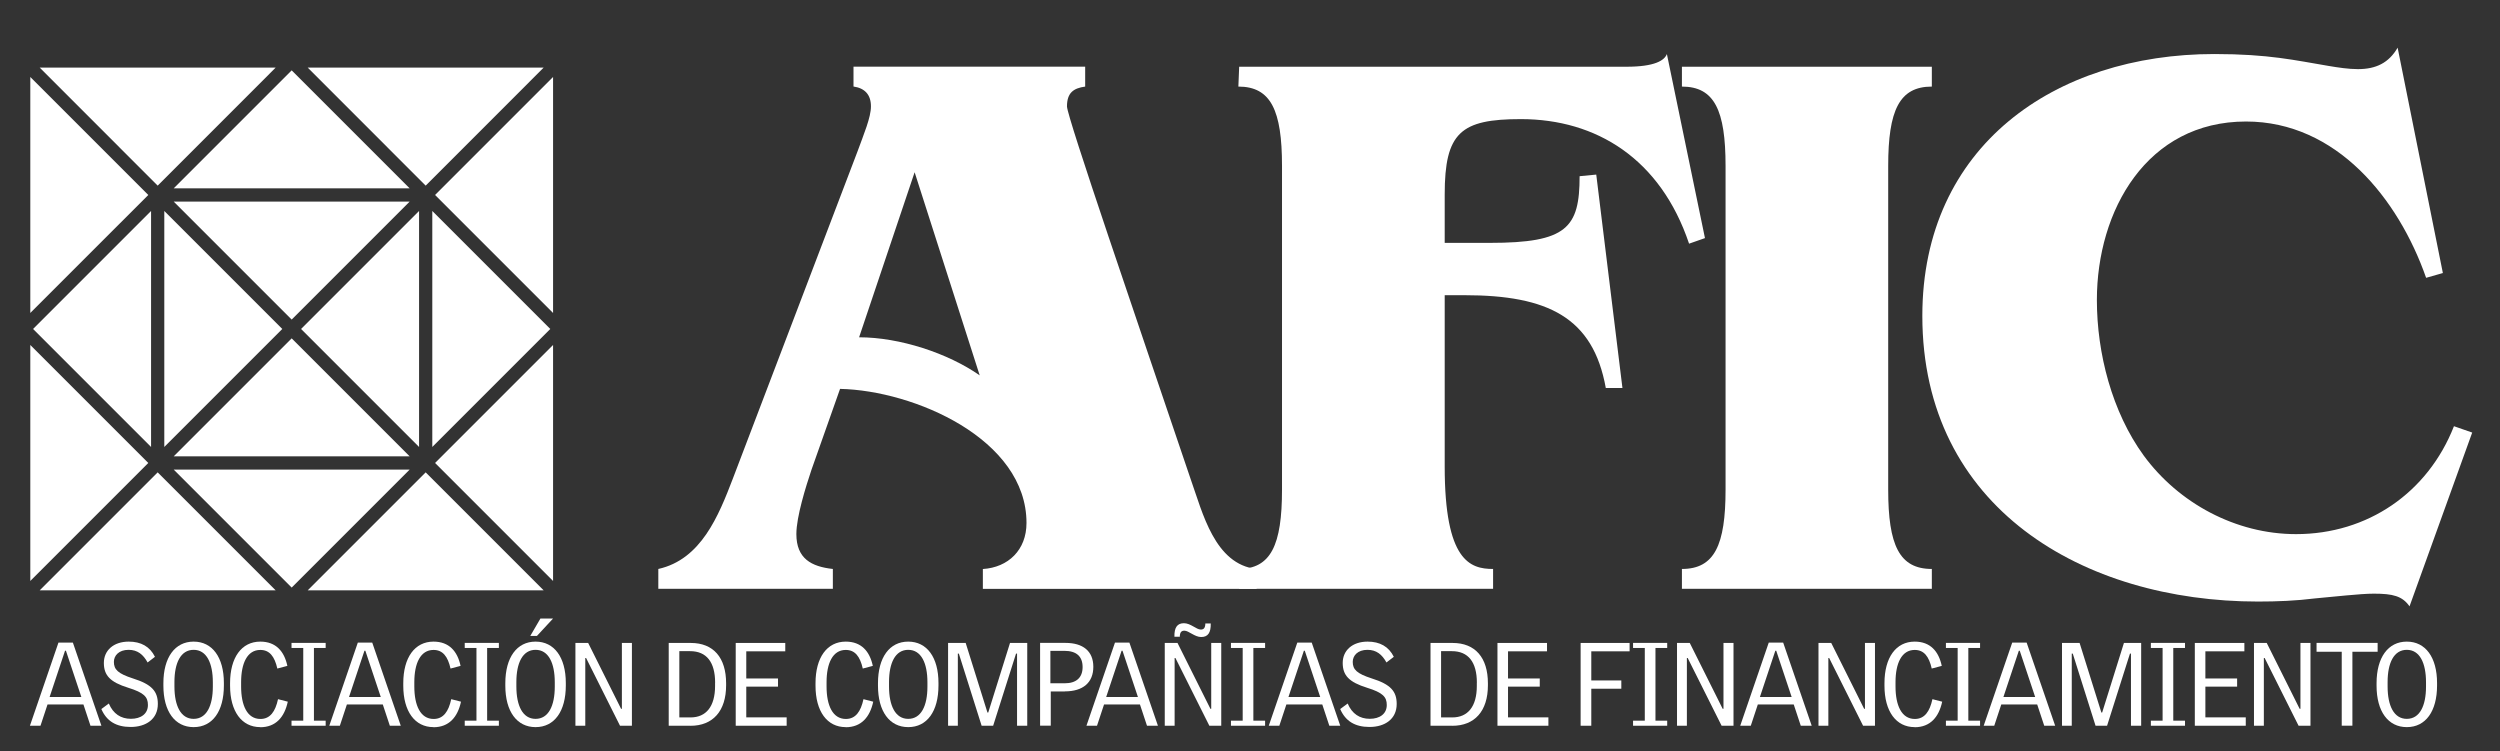 <?xml version="1.0" encoding="UTF-8"?>
<svg id="Layer_1" data-name="Layer 1" xmlns="http://www.w3.org/2000/svg" viewBox="0 0 468.66 140.81">
  <rect x="0" y="0" width="468.66" height="140.81" fill="#333333" stroke="none"/>
  <defs>
    <style>
      .cls-1 {
        fill: #fff;
      }
    </style>
  </defs>
  <g>
    <path class="cls-1" d="M203.44,16.23c-2.23.3-3.42,1.19-3.42,3.72,0,1.93,12.94,39.57,23.2,69.91,2.23,6.25,4.46,15.92,12.35,16.81v3.72h-51.32v-3.72c4.76-.3,8.18-3.57,8.18-8.63,0-15.77-21.12-24.84-34.95-25.14l-5.36,15.17c-1.04,3.12-2.83,8.78-2.83,12.05,0,4.61,2.83,6.1,6.84,6.54v3.72h-32.72v-3.72c8.03-1.79,11.3-9.97,13.98-16.96l23.35-61.28c1.19-3.27,2.53-6.4,2.53-8.48,0-2.23-1.19-3.42-3.27-3.72v-3.72h43.43v3.72ZM161.05,63.23c7.59,0,16.66,2.97,22.61,7.14l-12.2-38.08-10.41,30.94Z"/>
    <path class="cls-1" d="M319.61,44.64l-2.97,1.04c-5.35-15.92-17.4-23.35-31.53-23.35-11.3,0-14.28,2.53-14.28,14.13v9.07h8.48c14.43,0,16.81-2.83,16.81-12.5l3.12-.3,4.91,40.01h-3.12c-2.38-13.24-10.86-17.4-26.48-17.4h-3.72v32.13c0,17.7,4.76,19.19,9.07,19.19v3.72h-47.6l-.15-3.72c6.1,0,8.18-4.46,8.18-14.87V31.1c0-10.41-2.08-14.87-8.18-14.87l.15-3.72h72.59c5.35,0,7.14-1.19,7.59-2.38l7.14,34.51Z"/>
    <path class="cls-1" d="M362.15,16.23c-6.1,0-8.18,4.46-8.18,14.87v60.69c0,10.41,2.08,14.87,8.18,14.87v3.72h-46.85v-3.72c6.1,0,8.18-4.46,8.18-14.87V31.1c0-10.41-2.08-14.87-8.18-14.87v-3.72h46.85v3.72Z"/>
    <path class="cls-1" d="M457.93,51.19l-3.12.89c-5.21-14.87-16.81-29.3-33.76-29.3-18.59,0-27.96,16.66-27.96,33.47,0,9.97,2.83,20.97,8.78,29.15,6.54,8.92,17.25,14.73,28.56,14.73,13.39,0,24.69-7.73,29.6-20.23l3.42,1.19-11.75,32.58c-1.34-1.93-3.12-2.38-6.69-2.38-2.53,0-7.59.59-11.01.89-3.57.45-7.14.59-10.71.59-32.72,0-62.92-17.55-62.92-53.55,0-31.83,24.84-49.09,54.74-49.09,10.26,0,15.17,1.19,21.42,2.23,1.79.3,3.72.6,5.5.6,3.42,0,5.8-1.19,7.44-4.02l8.48,42.24Z"/>
  </g>
  <g>
    <path class="cls-1" d="M16.96,136.05l-1.32-3.99h-6.73l-1.32,3.99h-1.98l5.35-15.59h2.7l5.35,15.59h-2.05ZM12.36,121.99h-.17l-2.89,8.67h5.95l-2.89-8.67Z"/>
    <path class="cls-1" d="M24.5,136.28c-2.76,0-4.53-1.12-5.5-3.36l1.4-1.04c.82,1.94,2.26,2.87,4.14,2.87s3.19-.93,3.19-2.59c0-1.51-.73-2.31-3.69-3.23-3.41-1.06-4.57-2.33-4.57-4.66s1.81-3.99,4.66-3.99c2.31,0,3.97.93,4.92,2.85l-1.38,1.06c-.82-1.49-1.88-2.37-3.56-2.37-1.83,0-2.76,1.08-2.76,2.26,0,1.44.78,2.2,3.56,3.1,3.58,1.12,4.68,2.44,4.68,4.79,0,2.85-2.24,4.31-5.09,4.31Z"/>
    <path class="cls-1" d="M36.3,136.31c-3.51,0-5.67-2.95-5.67-7.76v-.47c0-4.83,2.16-7.8,5.67-7.8s5.67,2.95,5.67,7.76v.47c0,4.83-2.13,7.8-5.67,7.8ZM39.9,127.9c0-3.58-1.16-6.08-3.6-6.08s-3.6,2.48-3.6,6.04v.82c0,3.6,1.17,6.08,3.6,6.08s3.6-2.46,3.6-6.04v-.82Z"/>
    <path class="cls-1" d="M48.78,136.31c-3.47,0-5.65-2.95-5.65-7.76v-.47c0-4.83,2.16-7.8,5.67-7.8,2.91,0,4.49,1.81,5.07,4.55l-1.88.5c-.52-2.29-1.47-3.49-3.19-3.49-2.46,0-3.6,2.52-3.6,6.04v.82c0,3.54,1.14,6.08,3.62,6.08,1.83,0,2.8-1.4,3.3-3.71l1.83.47c-.62,2.89-2.24,4.79-5.17,4.79Z"/>
    <path class="cls-1" d="M54.65,136.05v-.95h2.2v-13.63h-2.2v-.95h6.4v.95h-2.2v13.63h2.2v.95h-6.4Z"/>
    <path class="cls-1" d="M73.08,136.05l-1.32-3.99h-6.73l-1.32,3.99h-1.98l5.35-15.59h2.7l5.35,15.59h-2.05ZM68.49,121.99h-.17l-2.89,8.67h5.95l-2.89-8.67Z"/>
    <path class="cls-1" d="M81.25,136.31c-3.47,0-5.65-2.95-5.65-7.76v-.47c0-4.83,2.16-7.8,5.67-7.8,2.91,0,4.49,1.81,5.07,4.55l-1.88.5c-.52-2.29-1.47-3.49-3.19-3.49-2.46,0-3.6,2.52-3.6,6.04v.82c0,3.54,1.14,6.08,3.62,6.08,1.83,0,2.8-1.4,3.3-3.71l1.83.47c-.62,2.89-2.24,4.79-5.17,4.79Z"/>
    <path class="cls-1" d="M87.12,136.05v-.95h2.2v-13.63h-2.2v-.95h6.4v.95h-2.2v13.63h2.2v.95h-6.4Z"/>
    <path class="cls-1" d="M100.4,136.31c-3.51,0-5.67-2.95-5.67-7.76v-.47c0-4.83,2.16-7.8,5.67-7.8s5.67,2.95,5.67,7.76v.47c0,4.83-2.13,7.8-5.67,7.8ZM104,127.9c0-3.58-1.16-6.08-3.6-6.08s-3.6,2.48-3.6,6.04v.82c0,3.6,1.17,6.08,3.6,6.08s3.6-2.46,3.6-6.04v-.82ZM100.66,119.21h-1.25l1.9-3.26h2.37l-3.02,3.26Z"/>
    <path class="cls-1" d="M116.23,136.05l-6.36-12.7h-.15v12.7h-1.85v-15.52h2.39l6.17,12.35h.15v-12.35h1.88v15.52h-2.22Z"/>
    <path class="cls-1" d="M129.44,136.05h-4.08v-15.52h4.14c4.25,0,6.62,2.76,6.62,7.57v.37c0,4.83-2.48,7.59-6.68,7.59ZM134.06,127.98c0-3.86-1.62-5.91-4.68-5.91h-2.03v12.42h2.11c2.91,0,4.59-2.05,4.59-5.89v-.62Z"/>
    <path class="cls-1" d="M137.92,136.05v-15.52h9.29v1.57h-7.31v5.09h5.95v1.53h-5.95v5.76h7.57v1.57h-9.55Z"/>
    <path class="cls-1" d="M158.53,136.31c-3.47,0-5.65-2.95-5.65-7.76v-.47c0-4.83,2.16-7.8,5.67-7.8,2.91,0,4.49,1.81,5.07,4.55l-1.88.5c-.52-2.29-1.47-3.49-3.19-3.49-2.46,0-3.6,2.52-3.6,6.04v.82c0,3.54,1.14,6.08,3.62,6.08,1.83,0,2.8-1.4,3.3-3.71l1.83.47c-.62,2.89-2.24,4.79-5.17,4.79Z"/>
    <path class="cls-1" d="M170.26,136.31c-3.51,0-5.67-2.95-5.67-7.76v-.47c0-4.83,2.16-7.8,5.67-7.8s5.67,2.95,5.67,7.76v.47c0,4.83-2.13,7.8-5.67,7.8ZM173.86,127.9c0-3.58-1.16-6.08-3.6-6.08s-3.6,2.48-3.6,6.04v.82c0,3.6,1.17,6.08,3.6,6.08s3.6-2.46,3.6-6.04v-.82Z"/>
    <path class="cls-1" d="M190.66,136.05v-13.52h-.19l-4.29,13.52h-2.16l-4.27-13.52h-.19v13.52h-1.83v-15.52h3.3l4.08,13.04h.15l4.08-13.04h3.23v15.52h-1.9Z"/>
    <path class="cls-1" d="M199.61,129.62h-2.63v6.42h-2v-15.52h4.76c3.26,0,5.22,1.53,5.22,4.48s-1.92,4.61-5.35,4.61ZM199.54,122.01h-2.63v6.08h2.7c2.13,0,3.34-1.04,3.34-3.04s-1.16-3.04-3.41-3.04Z"/>
    <path class="cls-1" d="M215.02,136.05l-1.32-3.99h-6.73l-1.32,3.99h-1.98l5.35-15.59h2.7l5.35,15.59h-2.05ZM210.43,121.99h-.17l-2.89,8.67h5.95l-2.89-8.67Z"/>
    <path class="cls-1" d="M226.71,136.05l-6.36-12.7h-.15v12.7h-1.85v-15.52h2.39l6.17,12.35h.15v-12.35h1.88v15.52h-2.22ZM225.18,119.42c-1.23,0-2.33-1.19-3.15-1.19-.58,0-.84.32-.86,1.14h-1.01c-.04-1.75.54-2.54,1.79-2.54s2.33,1.19,3.15,1.19c.58,0,.84-.32.86-1.14h1.01c.04,1.75-.54,2.54-1.79,2.54Z"/>
    <path class="cls-1" d="M230.76,136.05v-.95h2.2v-13.63h-2.2v-.95h6.4v.95h-2.2v13.63h2.2v.95h-6.4Z"/>
    <path class="cls-1" d="M249.2,136.05l-1.32-3.99h-6.73l-1.32,3.99h-1.98l5.35-15.59h2.7l5.35,15.59h-2.05ZM244.6,121.99h-.17l-2.89,8.67h5.95l-2.89-8.67Z"/>
    <path class="cls-1" d="M256.74,136.28c-2.76,0-4.53-1.12-5.5-3.36l1.4-1.04c.82,1.94,2.26,2.87,4.14,2.87s3.19-.93,3.19-2.59c0-1.51-.73-2.31-3.69-3.23-3.41-1.06-4.57-2.33-4.57-4.66s1.81-3.99,4.66-3.99c2.31,0,3.97.93,4.92,2.85l-1.38,1.06c-.82-1.49-1.88-2.37-3.56-2.37-1.83,0-2.76,1.08-2.76,2.26,0,1.44.78,2.2,3.56,3.1,3.58,1.12,4.68,2.44,4.68,4.79,0,2.85-2.24,4.31-5.09,4.31Z"/>
    <path class="cls-1" d="M272.25,136.05h-4.08v-15.52h4.14c4.25,0,6.62,2.76,6.62,7.57v.37c0,4.83-2.48,7.59-6.68,7.59ZM276.86,127.98c0-3.86-1.62-5.91-4.68-5.91h-2.03v12.42h2.11c2.91,0,4.59-2.05,4.59-5.89v-.62Z"/>
    <path class="cls-1" d="M280.72,136.05v-15.52h9.29v1.57h-7.31v5.09h5.95v1.53h-5.95v5.76h7.57v1.57h-9.55Z"/>
    <path class="cls-1" d="M298.31,122.1v5.46h5.63v1.55h-5.63v6.94h-2v-15.52h9.18v1.57h-7.18Z"/>
    <path class="cls-1" d="M306.14,136.05v-.95h2.2v-13.63h-2.2v-.95h6.4v.95h-2.2v13.63h2.2v.95h-6.4Z"/>
    <path class="cls-1" d="M322.74,136.05l-6.36-12.7h-.15v12.7h-1.85v-15.52h2.39l6.17,12.35h.15v-12.35h1.88v15.52h-2.22Z"/>
    <path class="cls-1" d="M337.58,136.05l-1.32-3.99h-6.73l-1.32,3.99h-1.98l5.35-15.59h2.7l5.35,15.59h-2.05ZM332.98,121.99h-.17l-2.89,8.67h5.95l-2.89-8.67Z"/>
    <path class="cls-1" d="M349.26,136.05l-6.36-12.7h-.15v12.7h-1.85v-15.52h2.39l6.17,12.35h.15v-12.35h1.88v15.52h-2.22Z"/>
    <path class="cls-1" d="M358.92,136.31c-3.47,0-5.65-2.95-5.65-7.76v-.47c0-4.83,2.16-7.8,5.67-7.8,2.91,0,4.49,1.81,5.07,4.55l-1.88.5c-.52-2.29-1.47-3.49-3.19-3.49-2.46,0-3.6,2.52-3.6,6.04v.82c0,3.54,1.14,6.08,3.62,6.08,1.83,0,2.8-1.4,3.3-3.71l1.83.47c-.62,2.89-2.24,4.79-5.17,4.79Z"/>
    <path class="cls-1" d="M364.79,136.05v-.95h2.2v-13.63h-2.2v-.95h6.4v.95h-2.2v13.63h2.2v.95h-6.4Z"/>
    <path class="cls-1" d="M383.22,136.05l-1.32-3.99h-6.73l-1.32,3.99h-1.98l5.35-15.59h2.7l5.35,15.59h-2.05ZM378.63,121.99h-.17l-2.89,8.67h5.95l-2.89-8.67Z"/>
    <path class="cls-1" d="M399.48,136.05v-13.52h-.19l-4.29,13.52h-2.16l-4.27-13.52h-.19v13.52h-1.83v-15.52h3.3l4.08,13.04h.15l4.08-13.04h3.23v15.52h-1.9Z"/>
    <path class="cls-1" d="M403.21,136.05v-.95h2.2v-13.63h-2.2v-.95h6.4v.95h-2.2v13.63h2.2v.95h-6.4Z"/>
    <path class="cls-1" d="M411.45,136.05v-15.52h9.29v1.57h-7.31v5.09h5.95v1.53h-5.95v5.76h7.57v1.57h-9.55Z"/>
    <path class="cls-1" d="M430.9,136.05l-6.36-12.7h-.15v12.7h-1.85v-15.52h2.39l6.17,12.35h.15v-12.35h1.88v15.52h-2.22Z"/>
    <path class="cls-1" d="M440.99,122.18v13.86h-2v-13.86h-4.72v-1.66h11.45v1.66h-4.72Z"/>
    <path class="cls-1" d="M451.19,136.31c-3.51,0-5.67-2.95-5.67-7.76v-.47c0-4.83,2.16-7.8,5.67-7.8s5.67,2.95,5.67,7.76v.47c0,4.83-2.13,7.8-5.67,7.8ZM454.79,127.9c0-3.58-1.16-6.08-3.6-6.08s-3.6,2.48-3.6,6.04v.82c0,3.6,1.17,6.08,3.6,6.08s3.6-2.46,3.6-6.04v-.82Z"/>
  </g>
  <g>
    <polygon class="cls-1" points="30.8 83.79 52.92 61.67 30.8 39.55 30.8 83.79"/>
    <polygon class="cls-1" points="76.8 37.79 32.56 37.79 54.68 59.91 76.8 37.79"/>
    <polygon class="cls-1" points="54.68 63.43 32.56 85.55 76.8 85.55 54.68 63.43"/>
    <polygon class="cls-1" points="78.56 39.55 56.44 61.67 78.56 83.79 78.56 39.55"/>
    <polygon class="cls-1" points="76.8 35.31 54.68 13.19 32.56 35.31 76.8 35.31"/>
    <polygon class="cls-1" points="28.32 83.79 28.32 39.55 6.2 61.67 28.32 83.79"/>
    <polygon class="cls-1" points="32.56 88.03 54.68 110.15 76.8 88.03 32.56 88.03"/>
    <polygon class="cls-1" points="81.04 39.55 81.04 83.79 103.16 61.67 81.04 39.55"/>
    <polygon class="cls-1" points="101.92 12.67 57.68 12.67 79.8 34.8 101.92 12.67"/>
    <polygon class="cls-1" points="51.68 12.67 7.44 12.67 29.56 34.8 51.68 12.67"/>
    <polygon class="cls-1" points="5.68 14.43 5.68 58.67 27.8 36.55 5.68 14.43"/>
    <polygon class="cls-1" points="5.68 64.67 5.68 108.91 27.8 86.79 5.68 64.67"/>
    <polygon class="cls-1" points="7.44 110.67 51.68 110.67 29.56 88.55 7.44 110.67"/>
    <polygon class="cls-1" points="57.68 110.67 101.92 110.67 79.8 88.55 57.68 110.67"/>
    <polygon class="cls-1" points="103.68 108.91 103.68 64.67 81.56 86.79 103.68 108.91"/>
    <polygon class="cls-1" points="81.56 36.55 103.68 58.67 103.68 14.43 81.56 36.55"/>
  </g>
</svg>